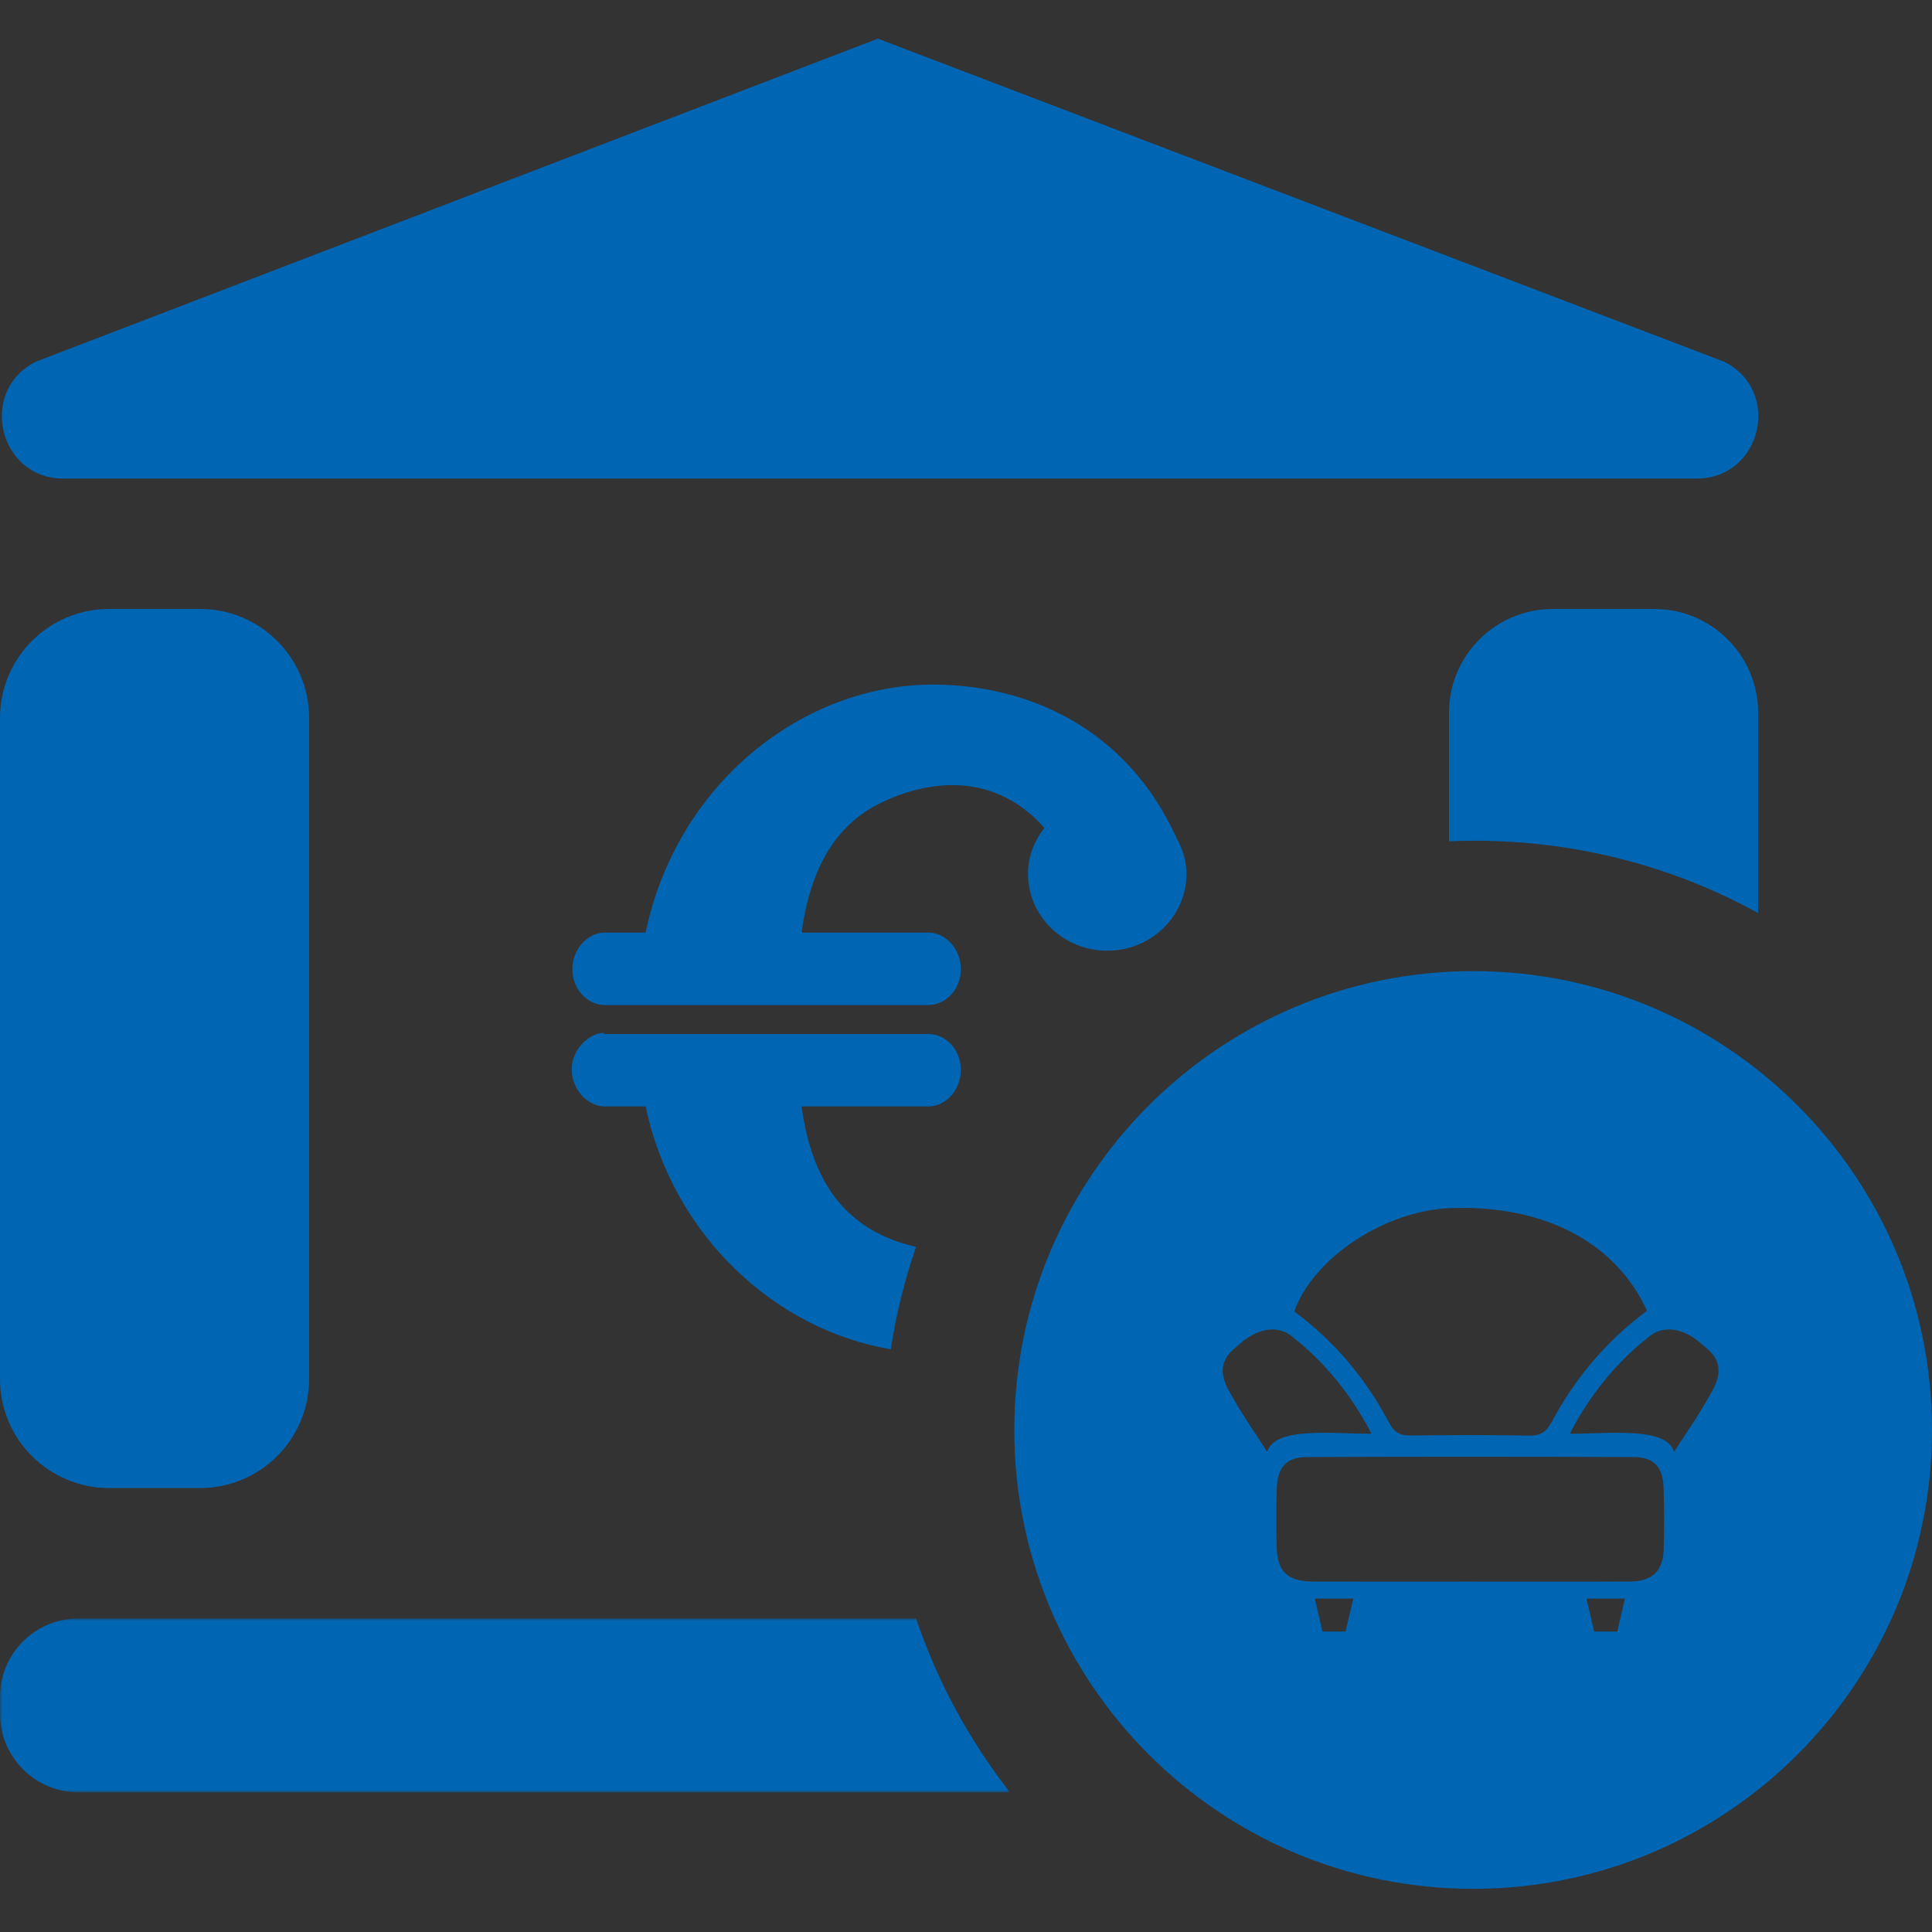 <?xml version="1.0" encoding="UTF-8"?>
<svg width="400px" height="400px" viewBox="0 0 400 400" version="1.1" xmlns="http://www.w3.org/2000/svg" xmlns:xlink="http://www.w3.org/1999/xlink">
    <rect x="0" y="0" width="400" height="400" fill="#333333" stroke="none"/>
    <!-- Generator: Sketch 42 (36781) - http://www.bohemiancoding.com/sketch -->
    <title>komfort_b</title>
    <desc>Created with Sketch.</desc>
    <defs>
        <polygon id="path-1" points="0 0.019 0 36.019 209.088 36.019 209.088 0.019 5.42101086e-20 0.019"></polygon>
    </defs>
    <g id="Page-1" stroke="none" stroke-width="1" fill="none" fill-rule="evenodd">
        <g id="komfort_b">
            <g id="Page-1" transform="translate(0, 8)">
                <path d="M351.307,91.082 L13.111,91.082 C-0.305,91.082 -4.574,72.895 7.426,66.884 L181.755,0 L356.993,66.901 C368.993,72.912 364.724,91.082 351.307,91.082" id="Fill-1" fill="#0066B3"></path>
                <path d="M64,277.5 C64,289.973 53.89,300.082 41.418,300.082 L22.582,300.082 C10.11,300.082 0,289.973 0,277.5 L0,140.665 C0,128.192 10.11,118.082 22.582,118.082 L41.418,118.082 C53.89,118.082 64,128.192 64,140.665 L64,277.5 Z" id="Fill-3" fill="#0066B3"></path>
                <path d="M125.284,200.082 L192.155,200.082 C195.854,200.082 198.931,196.806 198.931,192.669 C198.931,188.53 195.854,185.082 192.155,185.082 L165.942,185.082 C167.629,173.082 172.155,162.934 182.882,157.967 C189.335,154.979 196.266,153.693 202.676,155.14 C207.649,156.262 212.275,158.902 216.229,163.417 C214.147,166.086 212.841,169.315 212.841,172.921 C212.841,181.714 220.186,188.835 229.246,188.835 C238.306,188.835 245.652,181.703 245.652,172.91 C245.652,170.259 244.871,167.892 243.69,165.693 C232.946,141.96 211.901,133.877 193.582,133.739 C166.426,133.531 140.145,154.082 133.665,185.082 L125.284,185.082 C121.585,185.082 118.508,188.53 118.508,192.669 C118.508,196.806 121.585,200.082 125.284,200.082" id="Fill-5" fill="#0066B3"></path>
                <path d="M189.653,250.16 C187.367,249.643 185.096,248.898 182.882,247.873 C172.155,242.906 167.629,233.082 165.942,221.082 L192.155,221.082 C195.854,221.082 198.932,217.634 198.932,213.496 C198.932,209.358 195.854,206.082 192.155,206.082 L125,206.082 L125,205.856 C122,205.856 118.366,209.245 118.366,213.383 C118.366,217.521 121.585,221.082 125.284,221.082 L133.665,221.082 C139.412,248.082 160.733,267.377 184.424,271.353 C185.533,264.109 187.287,257.017 189.653,250.16" id="Fill-7" fill="#0066B3"></path>
                <path d="M305.333,166.063 C326.181,166.063 346.226,171.265 364,181.041 L364,139.574 C364,127.694 354.369,118.082 342.489,118.082 L321.51,118.082 C309.63,118.082 300,127.694 300,139.574 L300,166.184 C301.771,166.108 303.549,166.063 305.333,166.063" id="Fill-9" fill="#0066B3"></path>
                <g id="Group-13" transform="translate(0, 327.063)">
                    <mask id="mask-2" fill="white">
                        <use xlink:href="#path-1"></use>
                    </mask>
                    <g id="Clip-12"></g>
                    <path d="M189.675,0.019 L16.261,0.019 C7.279,0.019 -0.001,7.28 -0.001,16.26 L-0.001,19.739 C-0.001,28.72 7.279,36.019 16.261,36.019 L209.088,36.019 C200.559,25.019 194.029,13.019 189.675,0.019" id="Fill-11" fill="#0066B3" mask="url(#mask-2)"></path>
                </g>
                <path d="M344.947,356.783 C344.947,357.182 344.449,357.58 344.183,357.978" id="Fill-14" fill="#FFFFFF"></path>
                <g id="Group-18" transform="translate(210, 193.063)" fill="#0066B3">
                    <path d="M144.508,86.914 C141.117,92.984 139.514,94.896 136.618,99.526 C134.963,94.317 123.676,95.772 115.009,95.772 C119.174,87.74 124.614,80.997 131.537,75.584 C135.358,72.596 139.876,75.029 142.136,77.058 C143.846,78.593 147.869,80.899 144.508,86.914 L144.508,86.914 Z M134.435,119.913 C134.299,124.204 132.005,126.346 127.597,126.368 C116.456,126.423 105.314,126.386 94.173,126.387 C83.429,126.388 72.686,126.404 61.943,126.381 C56.555,126.369 54.422,124.344 54.315,119.071 C54.235,115.094 54.208,111.11 54.336,107.135 C54.478,102.697 56.306,100.619 60.598,100.602 C83.145,100.51 105.693,100.512 128.24,100.605 C132.387,100.621 134.267,102.635 134.418,106.786 C134.578,111.157 134.575,115.542 134.435,119.913 L134.435,119.913 Z M124.831,136.734 L120.05,136.734 L118.457,129.917 L126.424,129.917 L124.831,136.734 Z M68.589,136.734 L63.809,136.734 L62.215,129.917 L70.183,129.917 L68.589,136.734 Z M52.342,99.526 C49.445,94.896 47.842,92.984 44.452,86.914 C41.091,80.899 45.113,78.593 46.823,77.058 C49.083,75.029 53.602,72.596 57.423,75.584 C64.345,80.997 69.786,87.74 73.95,95.772 C65.284,95.772 53.996,94.317 52.342,99.526 L52.342,99.526 Z M90.279,49.067 C109.572,48.33 124.481,56.076 130.991,70.322 C122.552,76.621 116.115,84.261 111.321,93.236 C110.158,95.415 108.926,96.22 106.464,96.17 C98.381,96.009 90.291,96.044 82.207,96.152 C79.987,96.182 78.711,95.622 77.587,93.488 C72.782,84.367 66.277,76.613 57.956,70.457 C61.944,59.329 76.673,49.587 90.279,49.067 L90.279,49.067 Z M95,0 C42.534,0 -0,42.533 -0,95 C-0,147.467 42.534,190 95,190 C147.467,190 190,147.467 190,95 C190,42.533 147.467,0 95,0 L95,0 Z" id="Fill-16"></path>
                </g>
            </g>
        </g>
    </g>
</svg>
